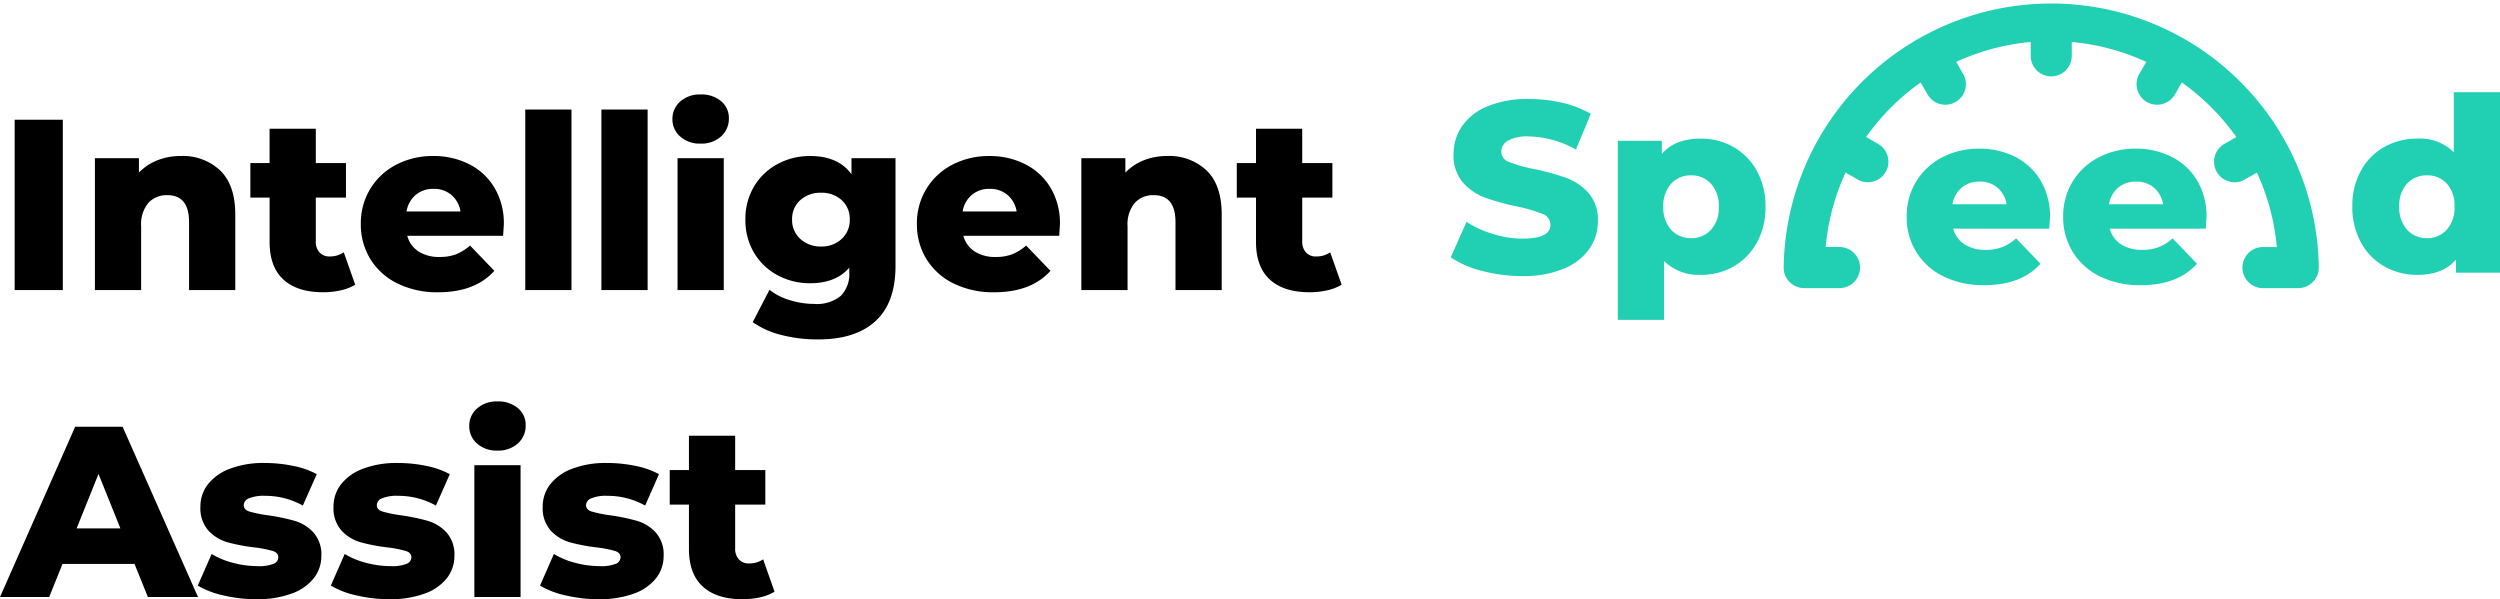 <svg xmlns="http://www.w3.org/2000/svg" width="431.634" height="103.456" viewBox="0 0 431.634 103.456">
  <g id="intelligent-new" transform="translate(2.588 43.396)">
    <path id="Path_101029" data-name="Path 101029" d="M22.638-5.712H10.206L7.9,0H-.588L12.39-29.4h8.19L33.6,0H24.948ZM20.2-11.844l-3.78-9.408-3.78,9.408ZM43.638.378A24.534,24.534,0,0,1,38.01-.273a14.865,14.865,0,0,1-4.452-1.7l2.394-5.46a13.523,13.523,0,0,0,3.7,1.533,16.525,16.525,0,0,0,4.242.567,6.8,6.8,0,0,0,2.751-.4,1.252,1.252,0,0,0,.819-1.155q0-.756-.987-1.071a20.429,20.429,0,0,0-3.129-.609A30.9,30.9,0,0,1,38.7-9.45a7.163,7.163,0,0,1-3.3-2.016,5.765,5.765,0,0,1-1.386-4.116,6.221,6.221,0,0,1,1.3-3.885,8.634,8.634,0,0,1,3.8-2.688,16.287,16.287,0,0,1,5.985-.987,24.192,24.192,0,0,1,4.914.5A14.124,14.124,0,0,1,54.1-21.21L51.7-15.792a13.272,13.272,0,0,0-6.552-1.68,6.531,6.531,0,0,0-2.772.441,1.315,1.315,0,0,0-.882,1.155q0,.8.966,1.113a22.151,22.151,0,0,0,3.192.651,35.2,35.2,0,0,1,4.662.966,7.125,7.125,0,0,1,3.213,2A5.679,5.679,0,0,1,54.894-7.1a6.16,6.16,0,0,1-1.3,3.843A8.481,8.481,0,0,1,49.749-.588,17.224,17.224,0,0,1,43.638.378Zm22.974,0a24.534,24.534,0,0,1-5.628-.651,14.865,14.865,0,0,1-4.452-1.7l2.394-5.46a13.523,13.523,0,0,0,3.7,1.533,16.525,16.525,0,0,0,4.242.567,6.8,6.8,0,0,0,2.751-.4,1.252,1.252,0,0,0,.819-1.155q0-.756-.987-1.071a20.429,20.429,0,0,0-3.129-.609,30.9,30.9,0,0,1-4.641-.882,7.163,7.163,0,0,1-3.3-2.016,5.765,5.765,0,0,1-1.386-4.116,6.221,6.221,0,0,1,1.3-3.885,8.634,8.634,0,0,1,3.8-2.688,16.287,16.287,0,0,1,5.985-.987,24.192,24.192,0,0,1,4.914.5A14.124,14.124,0,0,1,77.07-21.21l-2.394,5.418a13.272,13.272,0,0,0-6.552-1.68,6.531,6.531,0,0,0-2.772.441,1.315,1.315,0,0,0-.882,1.155q0,.8.966,1.113a22.151,22.151,0,0,0,3.192.651,35.2,35.2,0,0,1,4.662.966,7.125,7.125,0,0,1,3.213,2A5.679,5.679,0,0,1,77.868-7.1a6.16,6.16,0,0,1-1.3,3.843A8.481,8.481,0,0,1,72.723-.588,17.224,17.224,0,0,1,66.612.378Zm14.7-23.142h7.98V0h-7.98Zm3.99-2.52A5.052,5.052,0,0,1,81.774-26.5a3.916,3.916,0,0,1-1.344-3.024,3.916,3.916,0,0,1,1.344-3.024A5.052,5.052,0,0,1,85.3-33.768a5.223,5.223,0,0,1,3.528,1.155,3.728,3.728,0,0,1,1.344,2.961,4.073,4.073,0,0,1-1.344,3.129A5,5,0,0,1,85.3-25.284ZM102.732.378A24.534,24.534,0,0,1,97.1-.273a14.866,14.866,0,0,1-4.452-1.7l2.394-5.46a13.523,13.523,0,0,0,3.7,1.533,16.525,16.525,0,0,0,4.242.567,6.8,6.8,0,0,0,2.751-.4,1.252,1.252,0,0,0,.819-1.155q0-.756-.987-1.071a20.429,20.429,0,0,0-3.129-.609A30.9,30.9,0,0,1,97.8-9.45a7.163,7.163,0,0,1-3.3-2.016,5.765,5.765,0,0,1-1.386-4.116,6.221,6.221,0,0,1,1.3-3.885,8.634,8.634,0,0,1,3.8-2.688,16.287,16.287,0,0,1,5.985-.987,24.192,24.192,0,0,1,4.914.5,14.124,14.124,0,0,1,4.074,1.428L110.8-15.792a13.272,13.272,0,0,0-6.552-1.68,6.531,6.531,0,0,0-2.772.441,1.315,1.315,0,0,0-.882,1.155q0,.8.966,1.113a22.151,22.151,0,0,0,3.192.651,35.2,35.2,0,0,1,4.662.966,7.125,7.125,0,0,1,3.213,2A5.679,5.679,0,0,1,113.988-7.1a6.16,6.16,0,0,1-1.3,3.843,8.481,8.481,0,0,1-3.843,2.667A17.224,17.224,0,0,1,102.732.378Zm30.408-1.3a8.041,8.041,0,0,1-2.457.966A13.637,13.637,0,0,1,127.6.378q-4.452,0-6.846-2.184t-2.394-6.51V-15.96h-3.318v-5.964h3.318v-5.922h7.98v5.922h5.208v5.964h-5.208V-8.4a2.68,2.68,0,0,0,.651,1.911,2.278,2.278,0,0,0,1.743.693,4.228,4.228,0,0,0,2.436-.714Z" transform="translate(-2 59.682)"/>
    <path id="Path_101028" data-name="Path 101028" d="M2.94-29.4h8.316V0H2.94Zm28.686,6.258a9.355,9.355,0,0,1,6.825,2.52q2.583,2.52,2.583,7.6V0h-7.98V-11.718q0-4.662-3.738-4.662a4.269,4.269,0,0,0-3.3,1.344A5.768,5.768,0,0,0,24.78-11V0H16.8V-22.764h7.6v2.478a9.045,9.045,0,0,1,3.192-2.121A10.813,10.813,0,0,1,31.626-23.142ZM61.74-.924a8.04,8.04,0,0,1-2.457.966A13.637,13.637,0,0,1,56.2.378q-4.452,0-6.846-2.184t-2.394-6.51V-15.96H43.638v-5.964h3.318v-5.922h7.98v5.922h5.208v5.964H54.936V-8.4a2.68,2.68,0,0,0,.651,1.911A2.278,2.278,0,0,0,57.33-5.8a4.228,4.228,0,0,0,2.436-.714ZM87.4-11.34q0,.084-.126,1.974H70.728a4.632,4.632,0,0,0,1.953,2.709,6.521,6.521,0,0,0,3.633.945,7.865,7.865,0,0,0,2.835-.462,8.364,8.364,0,0,0,2.415-1.512l4.2,4.368q-3.318,3.7-9.7,3.7a15.489,15.489,0,0,1-7.014-1.512,11.292,11.292,0,0,1-4.683-4.2,11.358,11.358,0,0,1-1.659-6.09,11.394,11.394,0,0,1,1.617-6.027A11.3,11.3,0,0,1,68.8-21.63a13.52,13.52,0,0,1,6.426-1.512A13.443,13.443,0,0,1,81.4-21.735a10.7,10.7,0,0,1,4.389,4.074A11.958,11.958,0,0,1,87.4-11.34ZM75.264-17.472a4.61,4.61,0,0,0-3.087,1.05A4.741,4.741,0,0,0,70.6-13.566h9.324a4.741,4.741,0,0,0-1.575-2.856A4.61,4.61,0,0,0,75.264-17.472ZM91.1-31.164h7.98V0H91.1Zm13.146,0h7.98V0h-7.98Zm13.146,8.4h7.98V0h-7.98Zm3.99-2.52a5.052,5.052,0,0,1-3.528-1.218,3.916,3.916,0,0,1-1.344-3.024,3.916,3.916,0,0,1,1.344-3.024,5.052,5.052,0,0,1,3.528-1.218,5.223,5.223,0,0,1,3.528,1.155,3.728,3.728,0,0,1,1.344,2.961,4.073,4.073,0,0,1-1.344,3.129A5,5,0,0,1,121.38-25.284Zm33.642,2.52V-4.158q0,6.342-3.444,9.513t-9.912,3.171a25.226,25.226,0,0,1-6.3-.756,14.9,14.9,0,0,1-5-2.226l2.9-5.586a10.2,10.2,0,0,0,3.507,1.785,14.191,14.191,0,0,0,4.179.651,6.558,6.558,0,0,0,4.62-1.386,5.394,5.394,0,0,0,1.47-4.116v-.756q-2.31,2.688-6.762,2.688a11.694,11.694,0,0,1-5.586-1.365,10.394,10.394,0,0,1-4.074-3.864,10.935,10.935,0,0,1-1.512-5.775,10.855,10.855,0,0,1,1.512-5.733,10.394,10.394,0,0,1,4.074-3.864,11.694,11.694,0,0,1,5.586-1.365q4.872,0,7.14,3.15v-2.772ZM142.17-7.518a5.023,5.023,0,0,0,3.549-1.3,4.37,4.37,0,0,0,1.407-3.36,4.336,4.336,0,0,0-1.386-3.339,5.052,5.052,0,0,0-3.57-1.281,5.129,5.129,0,0,0-3.591,1.281,4.3,4.3,0,0,0-1.407,3.339A4.339,4.339,0,0,0,138.6-8.82,5.1,5.1,0,0,0,142.17-7.518Zm41.244-3.822q0,.084-.126,1.974H166.74a4.632,4.632,0,0,0,1.953,2.709,6.521,6.521,0,0,0,3.633.945,7.865,7.865,0,0,0,2.835-.462,8.364,8.364,0,0,0,2.415-1.512l4.2,4.368q-3.318,3.7-9.7,3.7a15.489,15.489,0,0,1-7.014-1.512,11.292,11.292,0,0,1-4.683-4.2,11.358,11.358,0,0,1-1.659-6.09,11.394,11.394,0,0,1,1.617-6.027,11.3,11.3,0,0,1,4.473-4.179,13.52,13.52,0,0,1,6.426-1.512,13.443,13.443,0,0,1,6.174,1.407,10.7,10.7,0,0,1,4.389,4.074A11.958,11.958,0,0,1,183.414-11.34Zm-12.138-6.132a4.61,4.61,0,0,0-3.087,1.05,4.741,4.741,0,0,0-1.575,2.856h9.324a4.741,4.741,0,0,0-1.575-2.856A4.61,4.61,0,0,0,171.276-17.472Zm30.66-5.67a9.355,9.355,0,0,1,6.825,2.52q2.583,2.52,2.583,7.6V0h-7.98V-11.718q0-4.662-3.738-4.662a4.269,4.269,0,0,0-3.3,1.344A5.768,5.768,0,0,0,195.09-11V0h-7.98V-22.764h7.6v2.478a9.045,9.045,0,0,1,3.192-2.121A10.813,10.813,0,0,1,201.936-23.142ZM232.05-.924a8.041,8.041,0,0,1-2.457.966,13.637,13.637,0,0,1-3.087.336q-4.452,0-6.846-2.184t-2.394-6.51V-15.96h-3.318v-5.964h3.318v-5.922h7.98v5.922h5.208v5.964h-5.208V-8.4a2.68,2.68,0,0,0,.651,1.911,2.278,2.278,0,0,0,1.743.693,4.228,4.228,0,0,0,2.436-.714Z" transform="translate(-3 6.682)"/>
    <g id="Speed">
      <path id="Path_101031" data-name="Path 101031" d="M2.272.588a27.18,27.18,0,0,1-6.93-.882,17.045,17.045,0,0,1-5.46-2.352l2.73-6.132a17.665,17.665,0,0,0,4.578,2.1,17.427,17.427,0,0,0,5.124.8Q7.1-5.88,7.1-8.274a1.982,1.982,0,0,0-1.365-1.869,25.1,25.1,0,0,0-4.389-1.281A41.891,41.891,0,0,1-4.2-12.957a9.331,9.331,0,0,1-3.822-2.625,7.093,7.093,0,0,1-1.6-4.872,8.434,8.434,0,0,1,1.47-4.851,9.837,9.837,0,0,1,4.389-3.423,18.066,18.066,0,0,1,7.161-1.26,25.261,25.261,0,0,1,5.712.651,17.492,17.492,0,0,1,4.956,1.911l-2.562,6.174A17.116,17.116,0,0,0,3.364-23.52a6.831,6.831,0,0,0-3.612.735,2.2,2.2,0,0,0-1.134,1.911A1.9,1.9,0,0,0-.038-19.11a24.3,24.3,0,0,0,4.326,1.218,40.526,40.526,0,0,1,5.565,1.533,9.61,9.61,0,0,1,3.822,2.6A6.955,6.955,0,0,1,15.292-8.9a8.27,8.27,0,0,1-1.47,4.788A10.02,10.02,0,0,1,9.412-.693,17.837,17.837,0,0,1,2.272.588Zm30.786-23.73a11.2,11.2,0,0,1,5.649,1.449,10.558,10.558,0,0,1,4.032,4.116,12.484,12.484,0,0,1,1.491,6.195,12.484,12.484,0,0,1-1.491,6.2,10.558,10.558,0,0,1-4.032,4.116A11.2,11.2,0,0,1,33.058.378a8.486,8.486,0,0,1-6.342-2.394V8.148h-7.98V-22.764h7.6V-20.5Q28.564-23.142,33.058-23.142ZM31.378-5.964a4.488,4.488,0,0,0,3.444-1.449,5.609,5.609,0,0,0,1.344-3.969,5.609,5.609,0,0,0-1.344-3.969A4.488,4.488,0,0,0,31.378-16.8a4.488,4.488,0,0,0-3.444,1.449,5.609,5.609,0,0,0-1.344,3.969,5.609,5.609,0,0,0,1.344,3.969A4.488,4.488,0,0,0,31.378-5.964Zm139.668-25.2V0h-7.6V-2.268Q161.218.378,156.766.378a11.316,11.316,0,0,1-5.67-1.449,10.478,10.478,0,0,1-4.053-4.137,12.6,12.6,0,0,1-1.491-6.216,12.484,12.484,0,0,1,1.491-6.2,10.368,10.368,0,0,1,4.053-4.095,11.447,11.447,0,0,1,5.67-1.428,8.257,8.257,0,0,1,6.3,2.352V-31.164Zm-12.6,25.2a4.44,4.44,0,0,0,3.4-1.449,5.671,5.671,0,0,0,1.344-4.011,5.586,5.586,0,0,0-1.323-3.948,4.454,4.454,0,0,0-3.423-1.428A4.52,4.52,0,0,0,155-15.372a5.532,5.532,0,0,0-1.344,3.948A5.671,5.671,0,0,0,155-7.413,4.488,4.488,0,0,0,158.446-5.964Z" transform="translate(258 3.682)" fill="#21d0b2"/>
      <path id="Path_101048" data-name="Path 101048" d="M82.247-11.314q0,.084-.126,1.978H65.537a4.642,4.642,0,0,0,1.957,2.715,6.535,6.535,0,0,0,3.641.947,7.882,7.882,0,0,0,2.841-.463A8.383,8.383,0,0,0,76.4-7.653l4.209,4.377q-3.325,3.7-9.723,3.7a15.523,15.523,0,0,1-7.029-1.515A11.317,11.317,0,0,1,59.161-5.3,11.383,11.383,0,0,1,57.5-11.4a11.419,11.419,0,0,1,1.62-6.04A11.322,11.322,0,0,1,63.6-21.627a13.549,13.549,0,0,1,6.44-1.515,13.472,13.472,0,0,1,6.187,1.41,10.727,10.727,0,0,1,4.4,4.083A11.984,11.984,0,0,1,82.247-11.314ZM70.083-17.46a4.62,4.62,0,0,0-3.094,1.052,4.751,4.751,0,0,0-1.578,2.862h9.344a4.751,4.751,0,0,0-1.578-2.862A4.62,4.62,0,0,0,70.083-17.46Zm39.187,6.145q0,.084-.126,1.978H92.56a4.642,4.642,0,0,0,1.957,2.715,6.535,6.535,0,0,0,3.641.947A7.882,7.882,0,0,0,101-6.137a8.383,8.383,0,0,0,2.42-1.515l4.209,4.377Q104.3.429,97.905.429a15.523,15.523,0,0,1-7.029-1.515A11.317,11.317,0,0,1,86.183-5.3a11.383,11.383,0,0,1-1.663-6.1,11.419,11.419,0,0,1,1.62-6.04,11.322,11.322,0,0,1,4.483-4.188,13.549,13.549,0,0,1,6.44-1.515,13.472,13.472,0,0,1,6.187,1.41,10.727,10.727,0,0,1,4.4,4.083A11.984,11.984,0,0,1,109.27-11.314ZM97.105-17.46a4.62,4.62,0,0,0-3.094,1.052,4.751,4.751,0,0,0-1.578,2.862h9.344a4.751,4.751,0,0,0-1.578-2.862A4.62,4.62,0,0,0,97.105-17.46Z" transform="translate(269.104 5.417)" fill="#21d0b2"/>
      <path id="Path_101049" data-name="Path 101049" d="M50.743,20.208v2.931a3.046,3.046,0,0,1-6.093,0V20.208a39.361,39.361,0,0,0-14.063,3.761l1.469,2.545a3.046,3.046,0,0,1-5.277,3.046l-1.467-2.54A39.823,39.823,0,0,0,15.02,37.313l2.54,1.466a3.046,3.046,0,1,1-3.046,5.277l-2.544-1.469A39.362,39.362,0,0,0,8.208,56.65h2.931a3.046,3.046,0,0,1,0,6.093H5.046A3.046,3.046,0,0,1,2,59.7a45.7,45.7,0,0,1,91.392,0,3.046,3.046,0,0,1-3.046,3.046H84.253a3.046,3.046,0,1,1,0-6.093h2.931a39.359,39.359,0,0,0-3.761-14.063l-2.545,1.469a3.046,3.046,0,1,1-3.046-5.276l2.54-1.466A39.82,39.82,0,0,0,70.079,27.02l-1.466,2.54a3.046,3.046,0,0,1-5.277-3.046l1.469-2.545a39.36,39.36,0,0,0-14.063-3.761Z" transform="translate(303.869 -56.896)" fill="#21d0b2" stroke="#21d0b2" stroke-width="1"/>
    </g>
  </g>
</svg>
